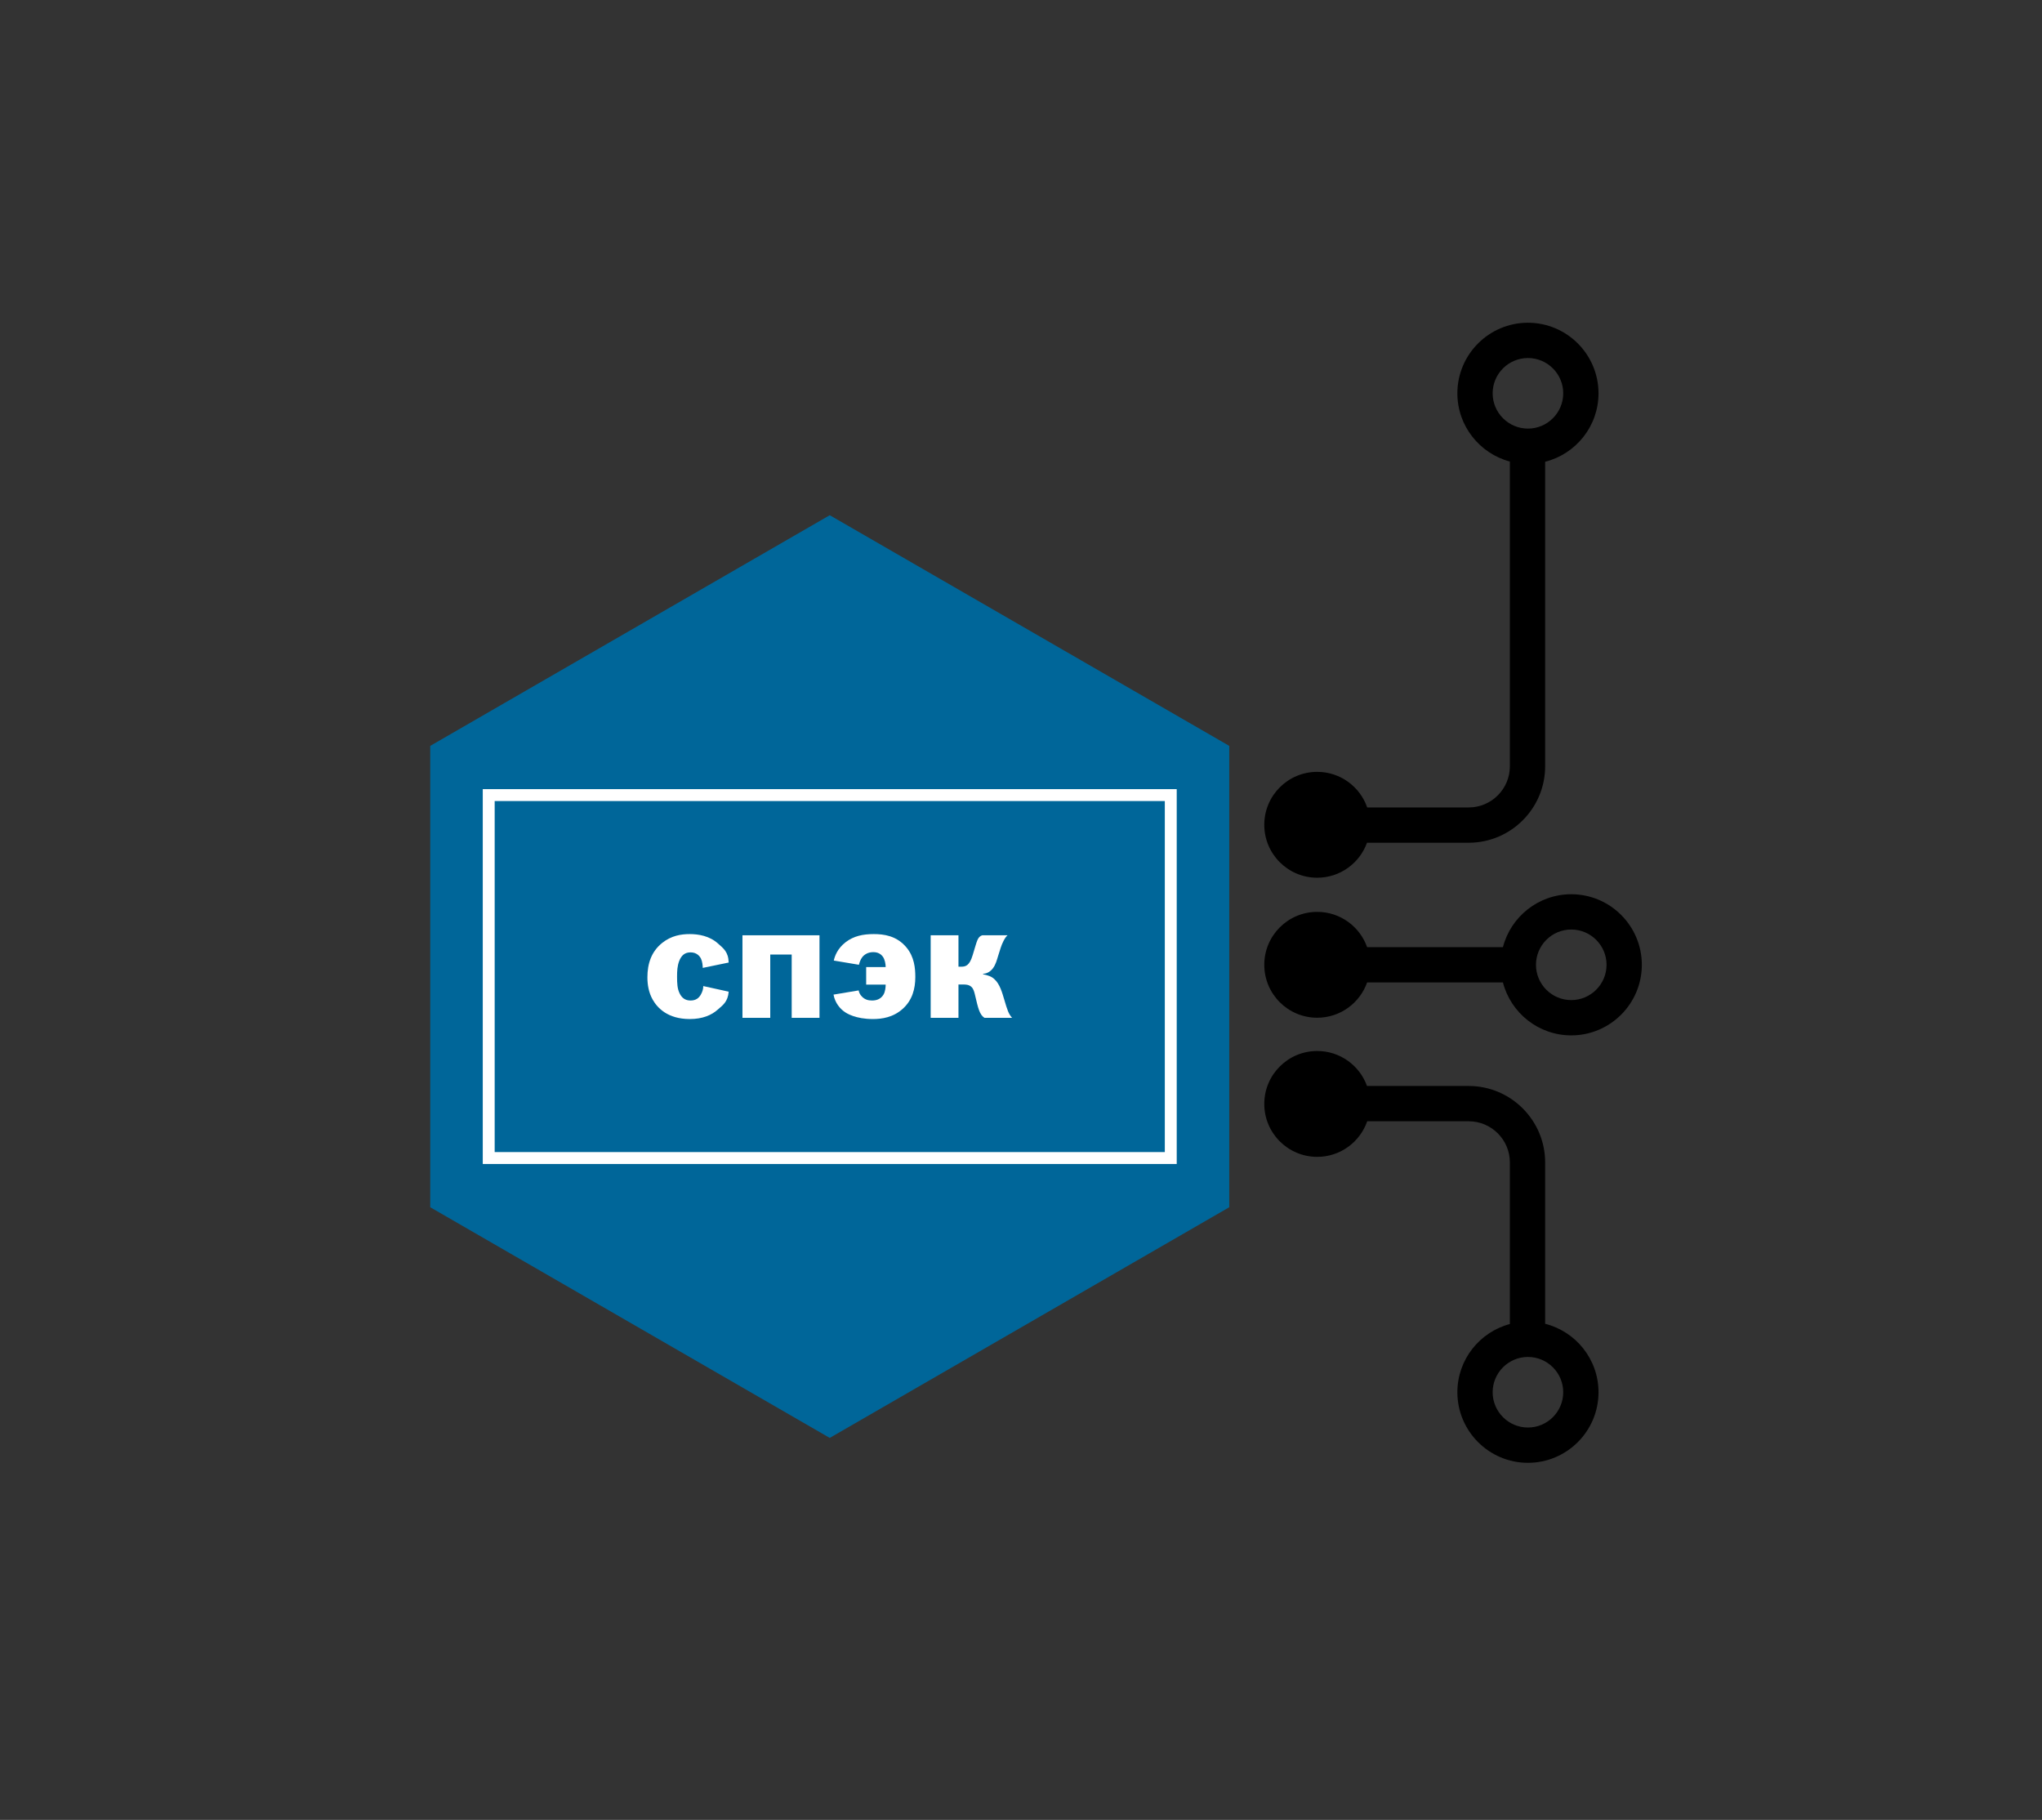 <?xml version="1.0" encoding="utf-8"?>
<!-- Generator: Adobe Illustrator 16.0.0, SVG Export Plug-In . SVG Version: 6.00 Build 0)  -->
<!DOCTYPE svg PUBLIC "-//W3C//DTD SVG 1.1//EN" "http://www.w3.org/Graphics/SVG/1.1/DTD/svg11.dtd">
<svg version="1.1" id="Layer_1" xmlns="http://www.w3.org/2000/svg" xmlns:xlink="http://www.w3.org/1999/xlink" x="0px" y="0px"
	 width="689px" height="614px" viewBox="0 0 689 614" enable-background="new 0 0 689 614" xml:space="preserve">
<rect x="0" y="0" width="689" height="614" fill="#333333" stroke="none"/>
<g>
	<polygon fill="#006699" points="279.969,485.127 145.169,407.302 145.169,251.648 279.968,173.823 414.766,251.648 
		414.766,407.302 	"/>
	<g>
		<path fill="#FFFFFF" d="M237.117,326.553c0-0.732-0.134-2.152-0.581-3.086c-0.401-0.813-1.385-2.152-3.528-2.152
			c-1.921,0-3.082,0.976-3.841,2.923c-0.625,1.624-0.715,3.331-0.715,5.278c0,2.274,0.089,4.061,0.848,5.604
			c0.759,1.584,1.92,2.436,3.707,2.436c1.787,0,2.769-0.812,3.438-1.947c0.537-0.934,0.849-1.868,0.849-2.924l8.574,1.887
			c-0.268,3.451-2.009,4.566-3.707,6.07c-2.099,1.867-5.135,3.166-9.423,3.166c-7.458,0-10.941-3.775-12.504-6.537
			c-1.384-2.436-1.787-5.115-1.787-7.551c0-4.547,1.295-8.647,5.002-11.611c3.081-2.437,6.341-2.965,9.289-2.965
			c2.858,0,6.698,0.569,9.646,3.29c1.652,1.501,3.394,2.699,3.483,6.313L237.117,326.553z"/>
		<path fill="#FFFFFF" d="M276.506,315.549V343.4h-9.378v-21.355h-7.234V343.4h-9.378v-27.852H276.506z"/>
		<path fill="#FFFFFF" d="M281.33,324.074c0.313-1.379,1.162-4.018,4.02-6.211c2.724-2.07,5.806-2.721,9.468-2.721
			c3.349,0,7.726,0.528,11.03,4.507c2.68,3.207,2.992,7.063,2.992,9.988c0,3.979-1.027,7.796-4.198,10.677
			c-3.26,2.964-7.101,3.492-10.138,3.492c-5.85,0-8.842-1.948-9.422-2.354c-1.519-1.017-3.305-2.965-3.841-5.888l8.485-1.42
			c0.089,0.567,0.357,1.38,1.206,2.191c0.893,0.854,1.92,1.218,3.305,1.218c1.25,0,2.858-0.324,3.841-1.947
			c0.625-1.016,0.759-2.559,0.759-3.412h-6.579v-5.928h6.579c0-1.137-0.313-2.558-0.893-3.41c-0.67-0.975-1.697-1.623-3.305-1.623
			c-1.831,0-3.036,0.852-3.706,1.705c-0.626,0.813-0.983,1.948-1.117,2.557L281.33,324.074z"/>
		<path fill="#FFFFFF" d="M323.4,315.549v10.598h0.894c1.474,0,2.813-0.285,3.885-3.857c0.894-2.883,1.162-3.979,1.518-4.873
			c0.492-1.258,1.117-1.705,1.742-1.867h8.529c-0.893,0.69-1.875,2.802-2.321,4.223l-0.848,2.68
			c-0.447,1.461-0.849,3.004-1.742,4.182c-0.714,0.976-1.831,1.826-3.35,1.909v0.162c1.563,0.325,2.77,0.688,3.752,1.584
			c1.92,1.663,2.724,4.749,3.35,6.819c1.116,3.777,1.473,4.914,2.68,6.293h-9.334c-1.652-1.137-2.098-3.126-3.17-7.714
			c-0.224-0.935-0.492-2.03-1.162-2.68c-0.894-0.853-2.01-0.853-2.769-0.853H323.4V343.4h-9.377v-27.853L323.4,315.549
			L323.4,315.549z"/>
	</g>
	<path fill="#FFFFFF" d="M393.027,270.257v118.434H166.91V270.257H393.027 M397.043,266.241H162.894v126.468h234.149V266.241
		L397.043,266.241z"/>
	<g>
		<path d="M515.549,108.886c-13.129,0-23.811,10.682-23.811,23.811c0,11.022,7.529,20.316,17.713,23.017v102.815
			c0,7.658-6.23,13.89-13.89,13.89h-34.245c-2.424-6.987-9.059-12.007-16.872-12.007c-9.863,0-17.858,7.996-17.858,17.859
			c0,9.863,7.995,17.858,17.858,17.858c7.737,0,14.324-4.922,16.804-11.804h34.313c14.224,0,25.796-11.572,25.796-25.796V155.788
			c10.33-2.6,18.003-11.965,18.003-23.091C539.359,119.568,528.678,108.886,515.549,108.886z M515.549,144.602
			c-6.564,0-11.906-5.341-11.906-11.905s5.342-11.906,11.906-11.906s11.906,5.341,11.906,11.906S522.113,144.602,515.549,144.602z"
			/>
		<path d="M530.166,301.698c-11.074,0-20.406,7.599-23.057,17.857h-45.826c-2.453-6.935-9.063-11.905-16.84-11.905
			c-9.862,0-17.857,7.996-17.857,17.857c0,9.864,7.995,17.859,17.857,17.859c7.775,0,14.387-4.971,16.84-11.906h45.826
			c2.65,10.258,11.982,17.859,23.057,17.859c13.129,0,23.812-10.684,23.812-23.813S543.295,301.698,530.166,301.698z
			 M530.166,337.414c-6.564,0-11.906-5.342-11.906-11.906s5.342-11.904,11.906-11.904s11.906,5.34,11.906,11.904
			S536.73,337.414,530.166,337.414z"/>
		<path d="M521.357,446.625v-54.439c0-14.223-11.572-25.795-25.796-25.795h-34.313c-2.479-6.883-9.066-11.805-16.805-11.805
			c-9.862,0-17.857,7.995-17.857,17.858s7.995,17.858,17.857,17.858c7.813,0,14.449-5.02,16.873-12.006h34.245
			c7.659,0,13.89,6.229,13.89,13.889v54.516c-10.184,2.7-17.713,11.994-17.713,23.016c0,13.131,10.682,23.813,23.811,23.813
			s23.812-10.682,23.812-23.813C539.359,458.59,531.688,449.225,521.357,446.625z M515.549,481.622
			c-6.564,0-11.906-5.342-11.906-11.906s5.342-11.905,11.906-11.905s11.906,5.341,11.906,11.905S522.113,481.622,515.549,481.622z"
			/>
	</g>
</g>
</svg>
